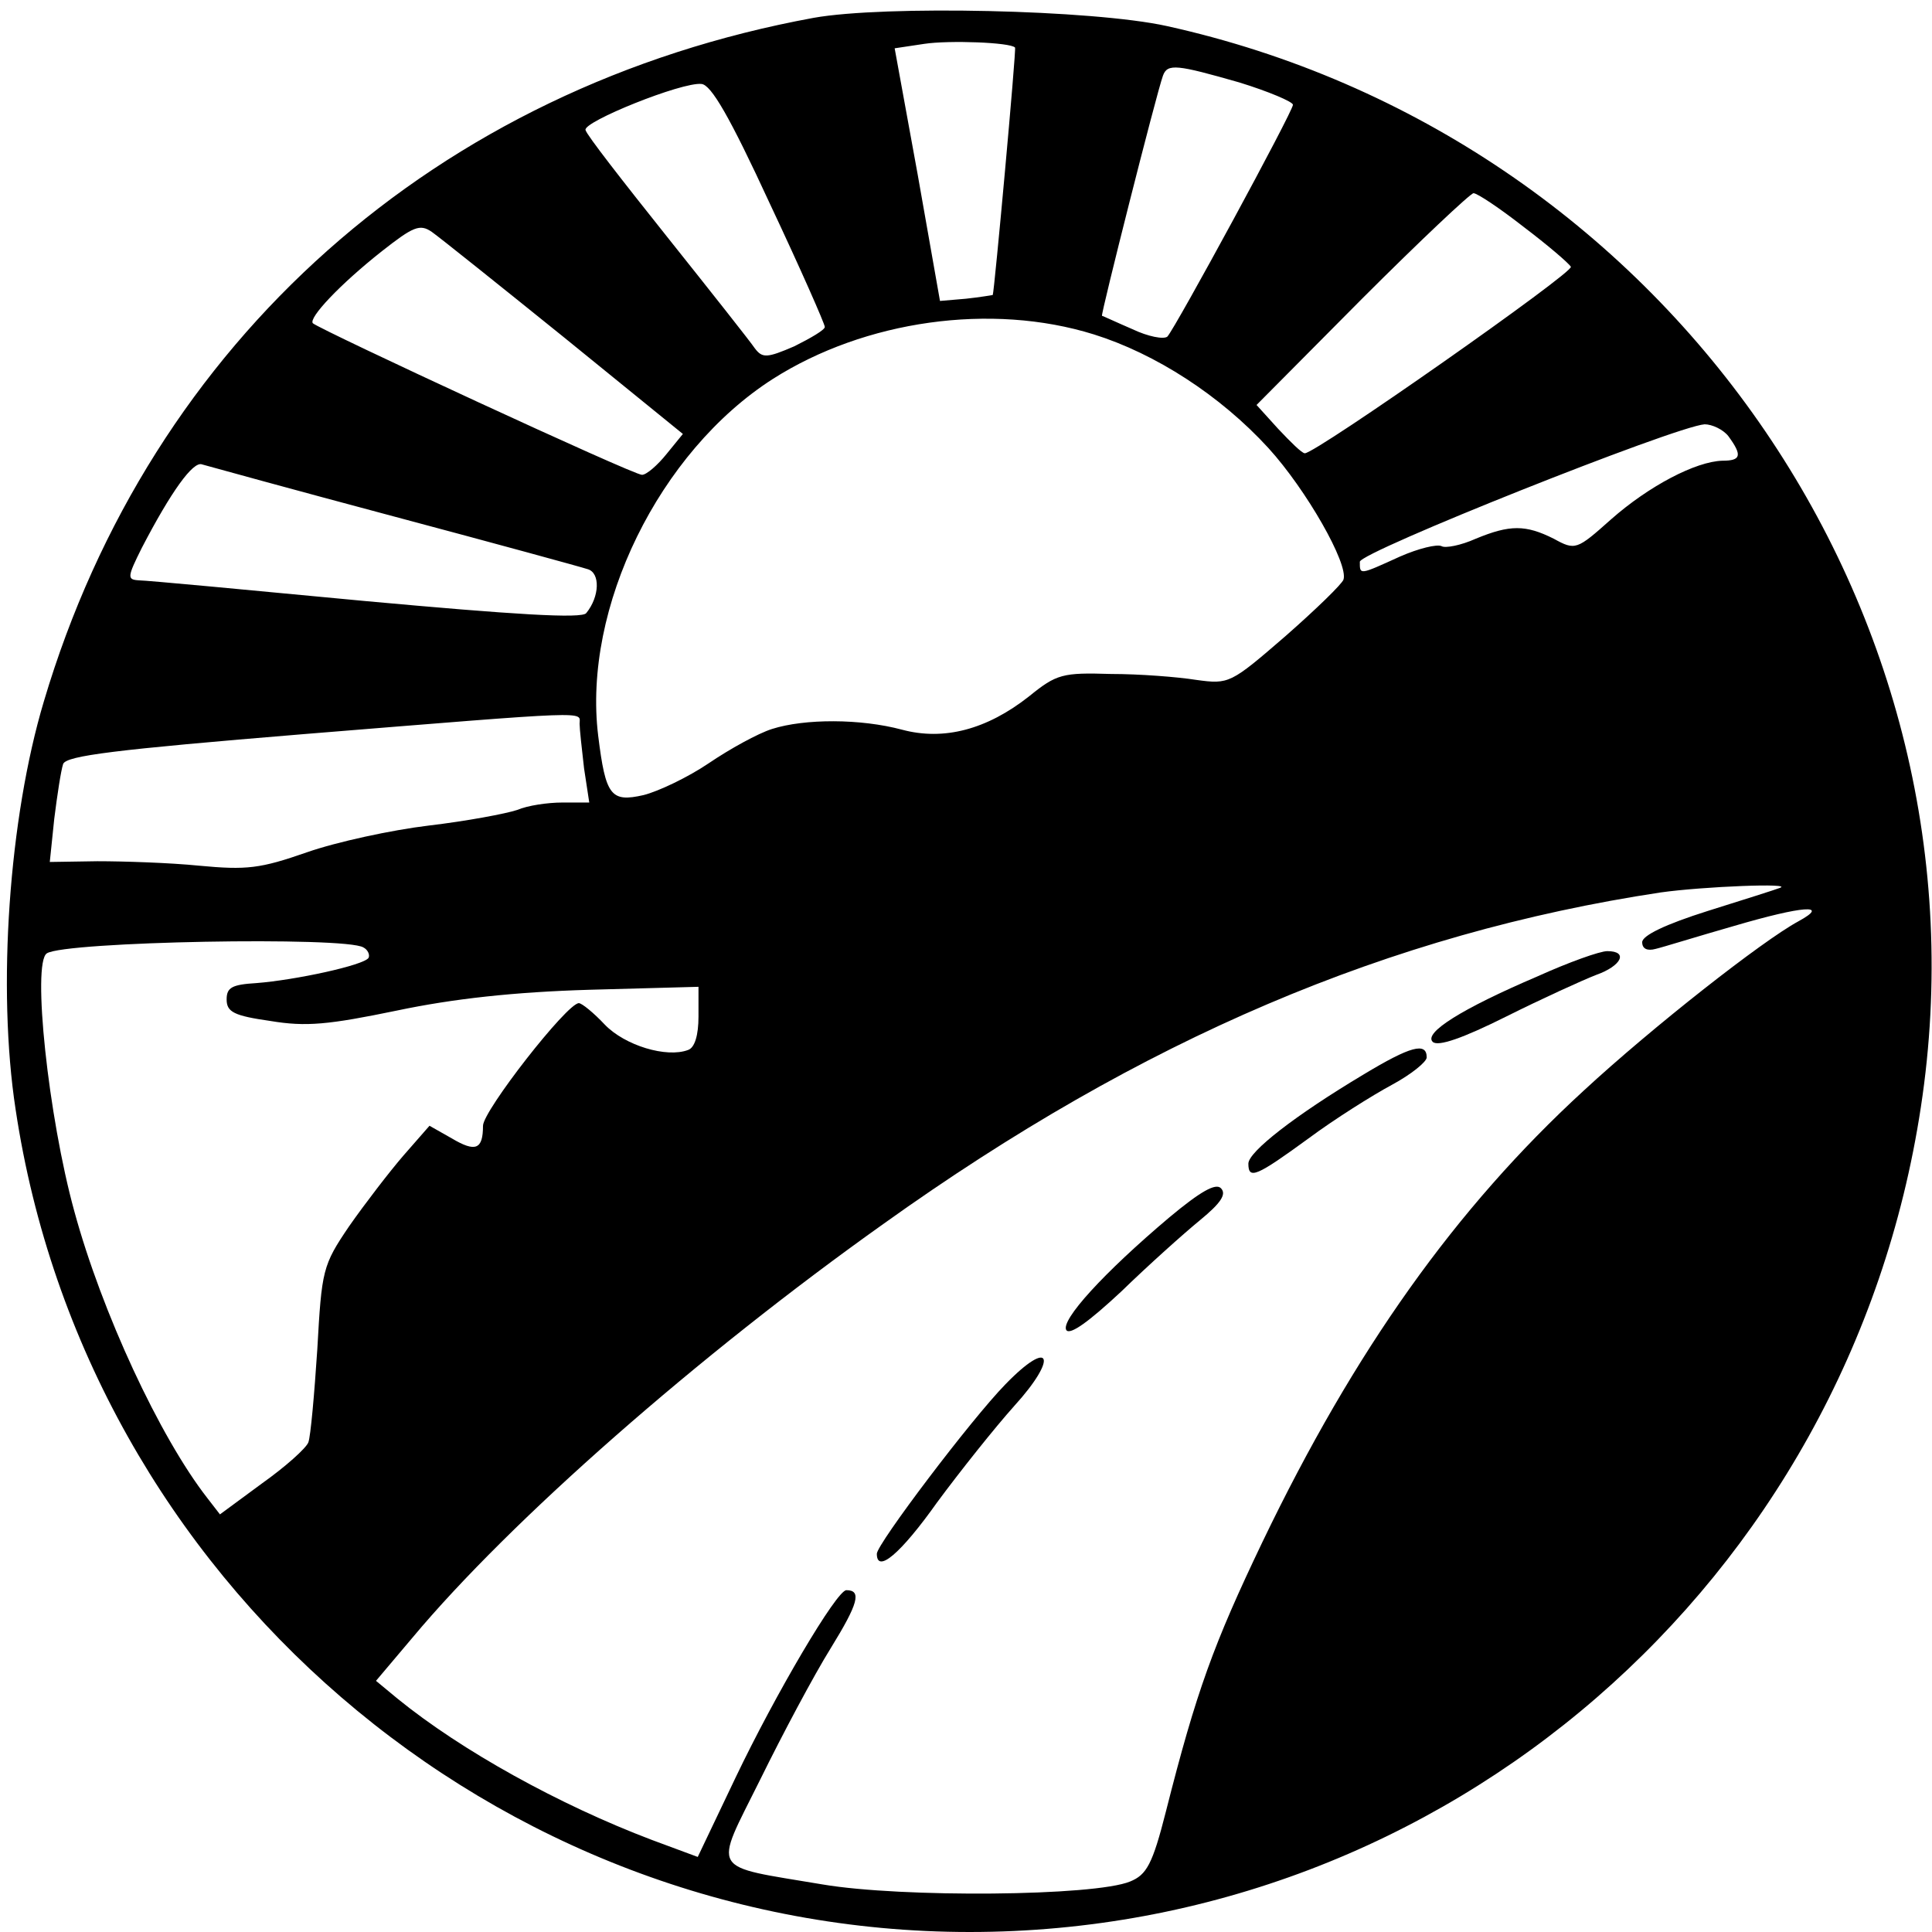 <?xml version="1.0" standalone="no"?>
<!DOCTYPE svg PUBLIC "-//W3C//DTD SVG 20010904//EN"
 "http://www.w3.org/TR/2001/REC-SVG-20010904/DTD/svg10.dtd">
<svg version="1.0" xmlns="http://www.w3.org/2000/svg"
 width="260pt" height="260pt" viewBox="0 0 260 260"
 preserveAspectRatio="xMidYMid meet">
<g transform="translate(0,260) scale(0.1,-0.1)"
fill="#000000" stroke="none">
<path d="M1095 2576 c-507 -93 -892 -435 -1036 -920 -47 -157 -63 -386 -38
-549 95 -633 645 -1107 1284 -1107 640 0 1183 471 1280 1110 102 667 -345
1307 -1015 1455 -100 22 -380 28 -475 11z m271 -40 c2 -1 -28 -330 -30 -333 0
0 -17 -3 -36 -5 l-35 -3 -30 170 -31 170 40 6 c33 5 116 2 122 -5z m302 -47
c39 -12 72 -26 72 -30 0 -9 -158 -300 -169 -312 -5 -4 -26 0 -47 10 -21 9 -40
18 -41 18 -2 1 73 298 82 323 6 17 19 15 103 -9z m-632 -163 c41 -87 74 -162
74 -166 0 -4 -19 -15 -41 -26 -37 -16 -43 -16 -53 -3 -6 9 -59 76 -118 150
-59 74 -109 138 -110 144 -4 11 130 65 156 62 13 -1 38 -44 92 -161z m1014
-31 c33 -25 61 -49 64 -54 5 -7 -343 -251 -358 -251 -4 0 -19 15 -36 33 l-29
32 142 143 c78 78 146 142 150 142 5 0 35 -20 67 -45z m-1291 -149 l160 -130
-22 -27 c-12 -15 -27 -28 -33 -28 -10 -1 -433 195 -443 204 -6 7 36 52 93 97
42 33 51 37 67 26 10 -7 90 -71 178 -142z m713 4 c83 -26 170 -82 235 -153 51
-56 108 -156 101 -177 -2 -6 -37 -40 -78 -76 -74 -64 -76 -65 -120 -59 -25 4
-76 8 -115 8 -65 2 -73 0 -110 -30 -57 -45 -115 -60 -171 -45 -56 15 -131 15
-175 1 -19 -6 -57 -27 -85 -46 -28 -19 -68 -38 -88 -43 -44 -10 -51 -1 -61 80
-21 172 82 382 235 480 124 79 294 103 432 60z m854 -137 c19 -26 17 -33 -8
-33 -36 -1 -99 -34 -150 -79 -46 -41 -48 -42 -77 -26 -38 19 -59 19 -105 0
-20 -9 -41 -13 -46 -10 -6 3 -31 -3 -56 -14 -55 -25 -54 -25 -54 -7 0 13 424
182 464 185 10 0 25 -7 32 -16z m-1796 -108 c135 -36 252 -68 261 -71 17 -5
16 -37 -2 -59 -5 -8 -99 -2 -296 16 -158 15 -296 28 -306 28 -16 1 -16 4 4 44
39 75 69 117 81 112 7 -2 123 -34 258 -70z m250 -279 c0 -7 3 -34 6 -60 l7
-46 -36 0 c-20 0 -47 -4 -61 -10 -15 -5 -68 -15 -119 -21 -50 -6 -124 -22
-164 -36 -63 -22 -81 -24 -145 -18 -40 4 -102 6 -137 6 l-64 -1 6 58 c4 32 9
65 12 74 5 11 68 19 323 40 395 32 372 31 372 14z m1615 -221 c-5 -2 -49 -16
-97 -31 -57 -18 -88 -33 -88 -42 0 -9 7 -12 18 -9 9 2 57 17 106 31 92 27 130
30 86 6 -48 -26 -196 -142 -289 -228 -172 -158 -308 -349 -432 -607 -66 -138
-89 -201 -130 -363 -18 -71 -26 -85 -48 -94 -48 -20 -308 -22 -414 -4 -154 26
-147 14 -84 141 30 61 72 140 95 177 37 60 42 78 21 78 -13 0 -95 -139 -149
-252 l-51 -107 -62 23 c-124 47 -256 120 -342 190 l-29 24 49 58 c132 158 385
380 634 557 348 249 682 391 1046 446 57 8 181 13 160 6z m-1906 -80 c6 -3 9
-10 7 -14 -6 -10 -99 -30 -151 -34 -33 -2 -40 -6 -40 -22 0 -17 10 -22 59 -29
48 -8 78 -5 170 14 76 16 158 25 259 28 l147 4 0 -40 c0 -25 -5 -42 -14 -45
-29 -11 -85 6 -112 34 -15 16 -31 29 -35 29 -16 0 -129 -145 -129 -165 0 -32
-10 -36 -42 -17 l-30 17 -35 -40 c-19 -22 -52 -65 -73 -95 -36 -53 -37 -59
-43 -166 -4 -61 -9 -117 -12 -125 -3 -8 -31 -33 -62 -55 l-57 -42 -17 22 c-64
82 -142 250 -179 386 -35 127 -57 334 -37 347 24 16 402 23 426 8z"/>
<path d="M2069 1286 c-103 -44 -153 -76 -141 -88 7 -7 41 5 99 34 48 24 103
49 121 56 34 12 44 32 15 32 -10 0 -52 -15 -94 -34z"/>
<path d="M1835 1154 c-92 -55 -155 -104 -155 -120 0 -22 11 -17 81 34 35 26
86 58 112 72 26 14 47 31 47 37 0 21 -22 15 -85 -23z"/>
<path d="M1574 962 c-89 -75 -147 -139 -139 -152 5 -7 30 11 74 52 36 35 84
78 106 96 28 23 36 35 28 43 -7 7 -27 -4 -69 -39z"/>
<path d="M1353 737 c-46 -47 -173 -215 -173 -228 0 -27 32 0 81 69 31 42 78
101 104 130 60 66 49 92 -12 29z"/>
</g>
</svg>
